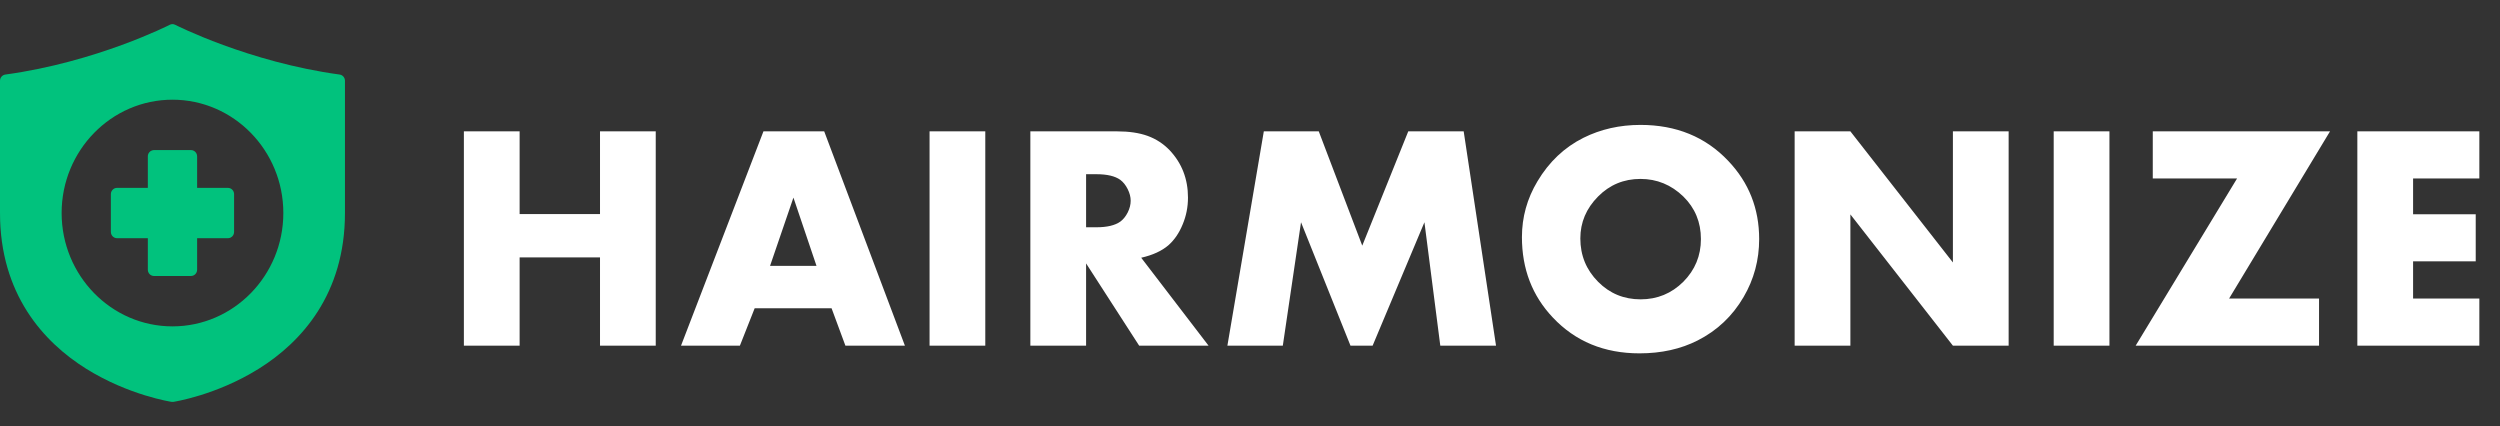 <svg xmlns="http://www.w3.org/2000/svg" width="311" height="53" viewBox="0 0 311 53" fill="none"><rect x="0" y="0" width="311" height="53" fill="#333333" stroke="none"/><path d="M21.428 3C21.317 3.006 21.209 3.035 21.111 3.088C21.111 3.088 12.01 7.728 0.662 9.274C0.28 9.328 -0.003 9.662 2.10009e-05 10.056V26.498C2.10009e-05 36.571 5.395 42.546 10.715 45.868C16.034 49.191 21.343 49.991 21.343 49.991C21.418 50.003 21.495 50.003 21.57 49.991C21.57 49.991 26.879 49.191 32.198 45.868C37.518 42.546 42.913 36.571 42.913 26.498V10.056C42.916 9.662 42.633 9.328 42.252 9.274C30.903 7.728 21.802 3.088 21.802 3.088C21.687 3.027 21.558 2.996 21.428 3ZM21.456 12.402C29.065 12.402 35.247 18.721 35.247 26.498C35.247 34.275 29.065 40.601 21.456 40.601C13.848 40.601 7.666 34.275 7.666 26.498C7.666 18.721 13.848 12.402 21.456 12.402ZM18.39 19.45V23.371H14.561C14.138 23.369 13.794 23.719 13.792 24.151V28.852C13.793 29.285 14.138 29.634 14.561 29.633H18.39V33.553C18.391 33.986 18.737 34.336 19.16 34.334H23.752C24.176 34.335 24.52 33.986 24.522 33.553V29.633H28.352C28.775 29.634 29.119 29.285 29.121 28.852V24.151C29.119 23.719 28.775 23.369 28.352 23.371H24.522V19.45C24.52 19.018 24.176 18.668 23.752 18.67H19.121C18.689 18.709 18.389 19.047 18.39 19.45Z" fill="#01C27D"></path><path d="M64.641 26.633H74.641V16.34H81.574V43H74.641V32.023H64.641V43H57.707V16.34H64.641V26.633ZM103.449 38.352H93.879L92.043 43H84.719L94.973 16.34H102.531L112.57 43H105.168L103.449 38.352ZM101.574 33.078L98.703 24.582L95.793 33.078H101.574ZM122.57 16.34V43H115.637V16.34H122.57ZM141.965 32.062L150.344 43H141.711L135.109 32.766V43H128.176V16.34H138.957C140.454 16.34 141.724 16.529 142.766 16.906C143.807 17.284 144.719 17.876 145.5 18.684C147.023 20.298 147.785 22.264 147.785 24.582C147.785 25.754 147.564 26.867 147.121 27.922C146.691 28.977 146.105 29.836 145.363 30.5C144.53 31.216 143.397 31.737 141.965 32.062ZM135.109 28.273H136.398C137.714 28.273 138.703 28.039 139.367 27.57C139.732 27.297 140.038 26.919 140.285 26.438C140.533 25.943 140.656 25.454 140.656 24.973C140.656 24.504 140.533 24.022 140.285 23.527C140.038 23.033 139.732 22.648 139.367 22.375C138.716 21.906 137.727 21.672 136.398 21.672H135.109V28.273ZM152.688 43L157.219 16.34H164.055L169.465 30.559L175.188 16.34H182.082L186.105 43H179.172L177.199 27.648L170.754 43H168L161.848 27.648L159.582 43H152.688ZM204.074 15.539C208.527 15.539 212.167 17.03 214.992 20.012C217.557 22.707 218.84 25.949 218.84 29.738C218.84 32.342 218.195 34.745 216.906 36.945C215.526 39.315 213.618 41.118 211.184 42.355C209.074 43.423 206.665 43.957 203.957 43.957C199.569 43.957 195.975 42.473 193.176 39.504C190.611 36.796 189.328 33.462 189.328 29.504C189.328 27.017 189.973 24.699 191.262 22.551C192.707 20.129 194.615 18.326 196.984 17.141C199.133 16.073 201.496 15.539 204.074 15.539ZM204.074 22.258C202.004 22.258 200.246 22.987 198.801 24.445C197.329 25.93 196.594 27.668 196.594 29.66C196.594 31.77 197.329 33.566 198.801 35.051C200.246 36.509 202.01 37.238 204.094 37.238C206.164 37.238 207.935 36.509 209.406 35.051C210.865 33.579 211.594 31.809 211.594 29.738C211.594 27.642 210.865 25.878 209.406 24.445C207.896 22.987 206.118 22.258 204.074 22.258ZM223.254 43V16.34H230.188L242.941 32.648V16.34H249.875V43H242.941L230.188 26.672V43H223.254ZM262.414 16.34V43H255.48V16.34H262.414ZM277.297 37.141H288.488V43H265.676L278.293 22.199H267.805V16.34H289.855L277.297 37.141ZM308.43 22.199H300.188V26.652H307.98V32.512H300.188V37.141H308.43V43H293.254V16.34H308.43V22.199Z" fill="white"></path></svg>